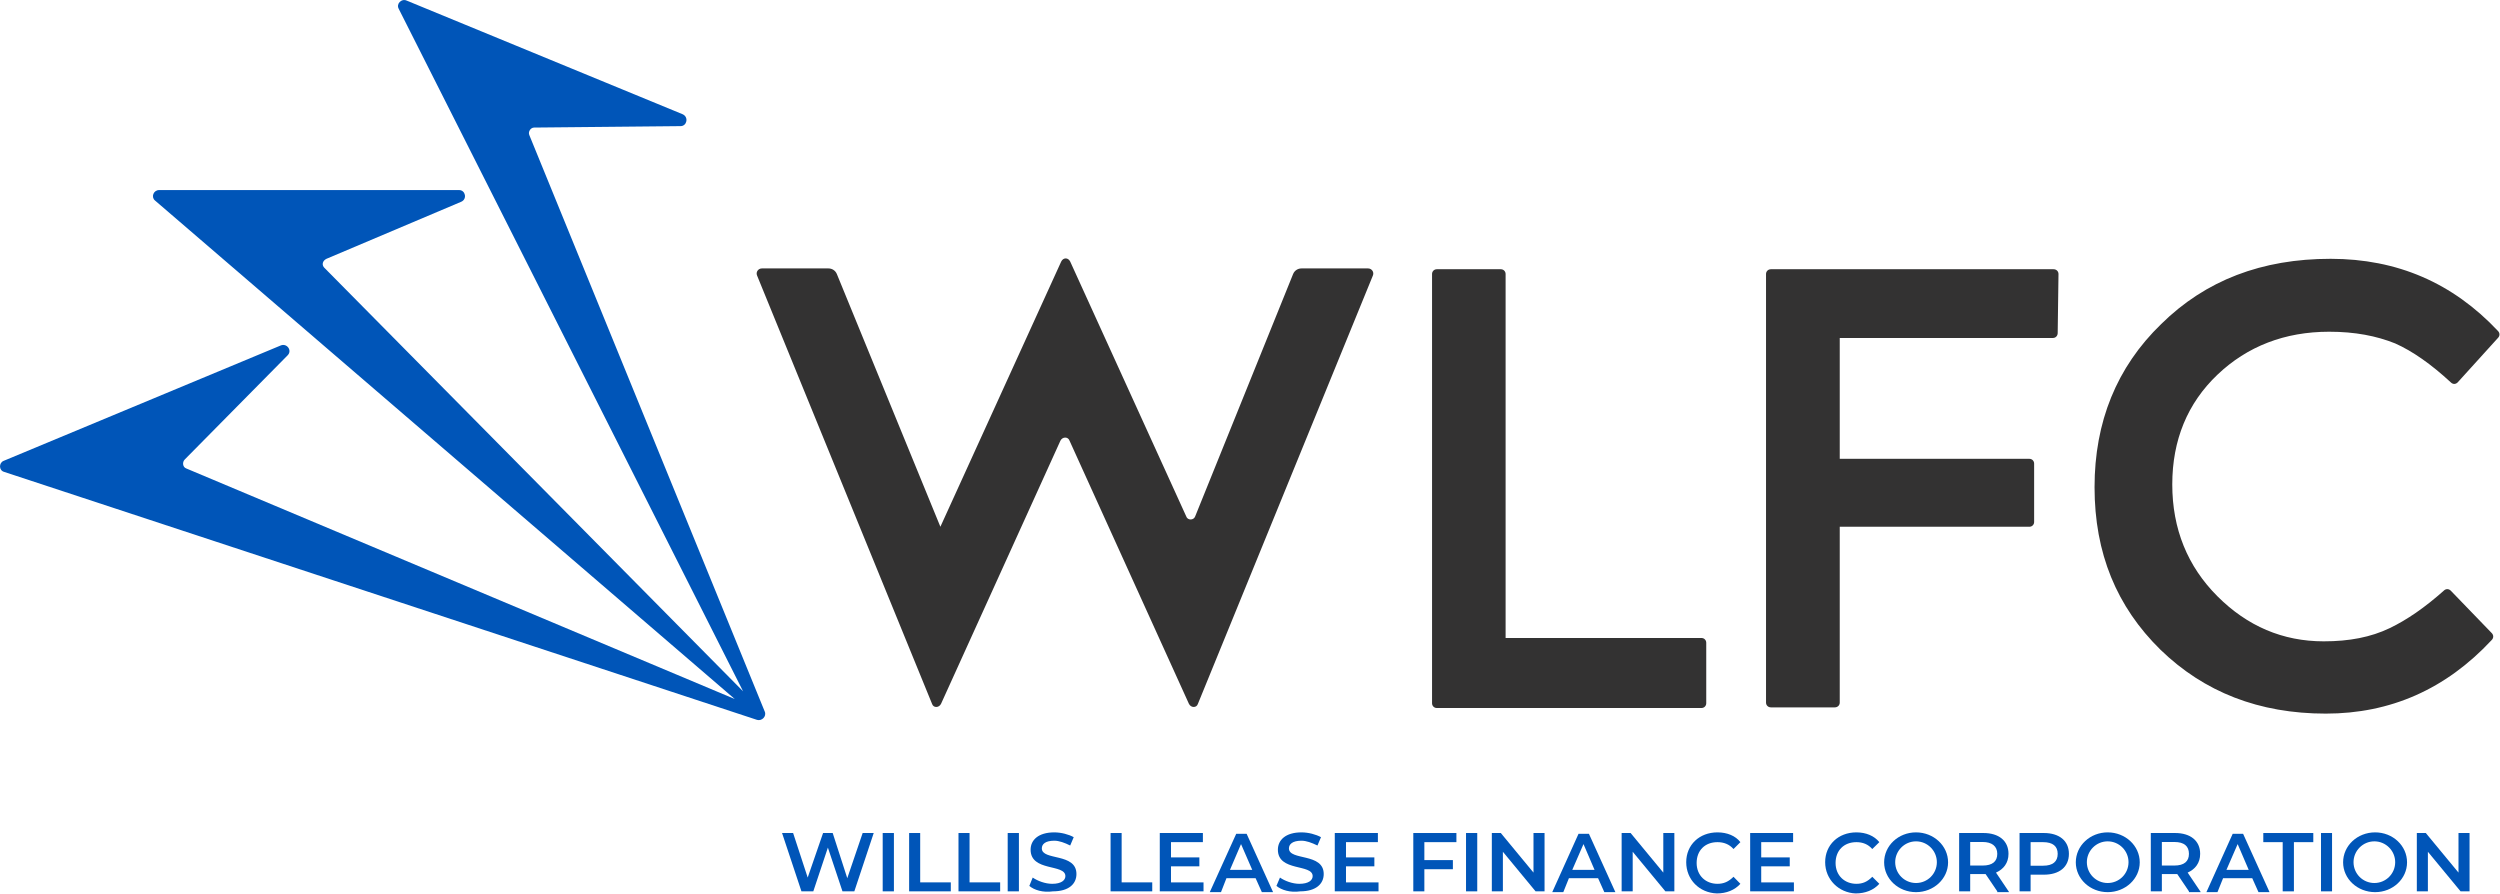 <svg version="1.2" xmlns="http://www.w3.org/2000/svg" viewBox="0 0 1560 558" width="1560" height="558">
	<title>wlfc-logo-svg</title>
	<style>
		.s0 { fill: #0055b8 } 
		.s1 { fill: #333232 } 
	</style>
	<path id="Layer" class="s0" d="m545.2 519.8l-12.1 36.4h-7.4l-9.1-27.3-9.1 27.3h-7.4l-12.1-36.4h6.9l9.1 27.8 9.6-27.8h6l9.1 28.2 9.6-28.2z"/>
	<path id="Layer" class="s0" d="m550.8 519.8h7v36.4h-7z"/>
	<path id="Layer" class="s0" d="m567.3 519.8h6.9v30.8h19.1v5.6h-26z"/>
	<path id="Layer" class="s0" d="m598.1 519.8h6.9v30.8h19.1v5.6h-26z"/>
	<path id="Layer" class="s0" d="m628.8 519.8h7v36.4h-7z"/>
	<path id="Layer" class="s0" d="m642.3 552.8l2.1-5.2c3.1 2.1 7.8 3.9 12.2 3.9 5.6 0 8.2-2.2 8.2-4.8 0-7.8-21.7-2.6-21.7-16.5 0-6 4.8-10.8 14.8-10.8 4.3 0 9.1 1.3 12.1 3l-2.2 5.2c-3.4-1.7-6.9-3-9.9-3-5.7 0-7.8 2.2-7.8 4.8 0 7.8 21.6 2.6 21.6 16 0 6.1-4.7 10.8-14.7 10.8-6.1 0.9-11.7-0.8-14.7-3.4z"/>
	<path id="Layer" class="s0" d="m693 519.8h6.9v30.8h19.1v5.6h-26z"/>
	<path id="Layer" class="s0" d="m751 550.6v5.6h-27.3v-36.4h26.9v5.7h-19.9v9.5h17.7v5.6h-17.7v10z"/>
	<path id="Layer" fill-rule="evenodd" class="s0" d="m783.5 548h-18.2l-3.4 8.7h-7l16.5-36.4h6.5l16.5 36.4h-7zm-2.1-5.2l-7-16.1-6.9 16.1z"/>
	<path id="Layer" class="s0" d="m796.5 552.8l2.2-5.2c3 2.1 7.8 3.9 12.1 3.9 5.7 0 8.3-2.2 8.3-4.8 0-7.8-21.7-2.6-21.7-16.5 0-6 4.8-10.8 14.7-10.8 4.4 0 9.1 1.3 12.2 3l-2.2 5.2c-3.5-1.7-6.9-3-10-3-5.6 0-7.8 2.2-7.8 4.8 0 7.8 21.7 2.6 21.7 16 0 6.1-4.8 10.8-14.7 10.8-6.1 0.9-11.7-0.8-14.8-3.4z"/>
	<path id="Layer" class="s0" d="m860.2 550.6v5.6h-27.3v-36.4h26.9v5.7h-19.9v9.5h17.7v5.6h-17.7v10z"/>
	<path id="Layer" class="s0" d="m888.8 525.5v11.2h17.8v5.7h-17.8v13.8h-6.9v-36.4h26.9v5.7z"/>
	<path id="Layer" class="s0" d="m914.8 519.8h7v36.4h-7z"/>
	<path id="Layer" class="s0" d="m963.8 519.8v36.4h-5.6l-20.4-24.7v24.7h-6.9v-36.4h5.6l20.4 24.7v-24.7z"/>
	<path id="Layer" fill-rule="evenodd" class="s0" d="m997.2 548h-18.2l-3.5 8.7h-6.9l16.4-36.4h6.5l16.5 36.4h-6.9zm-2.2-5.2l-6.9-16.1-7 16.1z"/>
	<path id="Layer" class="s0" d="m1044.8 519.8v36.4h-5.6l-20.4-24.7v24.7h-6.9v-36.4h5.6l20.4 24.7v-24.7z"/>
	<path id="Layer" class="s0" d="m1052.2 538c0-10.8 8.2-18.6 19.5-18.6 6.1 0 11.3 2.2 14.3 6.1l-4.3 4.3c-2.6-3-6.1-4.3-10-4.3-7.8 0-13 5.2-13 13 0 7.8 5.6 13 13 13 3.9 0 6.9-1.3 10-4.4l4.3 4.4c-3.5 3.9-8.7 6-14.7 6-10.9-0.4-19.1-8.6-19.1-19.5z"/>
	<path id="Layer" class="s0" d="m1119.4 550.6v5.6h-27.3v-36.4h26.8v5.7h-19.9v9.5h17.8v5.6h-17.8v10z"/>
	<path id="Layer" class="s0" d="m1138.9 538c0-10.8 8.2-18.6 19.5-18.6 6 0 11.2 2.2 14.3 6.1l-4.4 4.3c-2.6-3-6-4.3-9.9-4.3-7.8 0-13 5.2-13 13 0 7.8 5.6 13 13 13 3.9 0 6.9-1.3 9.9-4.4l4.4 4.4c-3.5 3.9-8.7 6-14.8 6-10.4-0.4-19-8.6-19-19.5z"/>
	<path id="Layer" fill-rule="evenodd" class="s0" d="m1195.6 556.7c-11 0-19.9-8.3-19.9-18.6 0-10.4 8.9-18.7 19.9-18.7 11 0 20 8.3 20 18.7 0 10.3-9 18.6-20 18.6zm13-18.7c0-7.1-5.8-13-13-13-7.2 0-13 5.9-13 13 0 7.2 5.8 13 13 13 7.2 0 13-5.8 13-13z"/>
	<path id="Layer" fill-rule="evenodd" class="s0" d="m1246.3 556.2l-7.3-10.8q-0.7 0-1.3 0h-8.3v10.8h-6.9v-36.4h15.2c9.5 0 15.6 4.8 15.6 13 0 5.7-3.1 9.6-7.8 11.7l8.2 12.2h-7.4zm-9.1-30.8h-7.8v14.7h7.8c6.1 0 9.1-2.6 9.1-7.3 0-4.8-3.4-7.4-9.1-7.4z"/>
	<path id="Layer" fill-rule="evenodd" class="s0" d="m1291 532.8c0 8.3-6.1 13-15.6 13h-8.3v10.4h-6.9v-36.4h15.2c9.5 0 15.6 4.8 15.6 13zm-7 0c0-4.7-3-7.3-9.1-7.3h-7.8v14.7h7.8c6.1 0 9.1-2.6 9.1-7.4z"/>
	<path id="Layer" fill-rule="evenodd" class="s0" d="m1315.2 556.7c-11 0-19.9-8.3-19.9-18.6 0-10.4 8.9-18.7 19.9-18.7 11 0 20 8.3 20 18.7 0 10.3-9 18.6-20 18.6zm13-18.7c0-7.1-5.8-13-13-13-7.2 0-13 5.9-13 13 0 7.2 5.8 13 13 13 7.2 0 13-5.8 13-13z"/>
	<path id="Layer" fill-rule="evenodd" class="s0" d="m1365.9 556.2l-7.3-10.8q-0.7 0-1.3 0h-8.3v10.8h-6.9v-36.4h15.2c9.5 0 15.6 4.8 15.6 13 0 5.7-3.1 9.6-7.8 11.7l8.2 12.2h-7.4zm-9.1-30.8h-7.8v14.7h7.8c6.1 0 9.1-2.6 9.1-7.3 0-4.8-3-7.4-9.1-7.4z"/>
	<path id="Layer" fill-rule="evenodd" class="s0" d="m1405.4 548h-18.2l-3.5 8.7h-6.9l16.4-36.4h6.5l16.5 36.4h-6.9zm-2.2-5.2l-6.9-16.1-7 16.1z"/>
	<path id="Layer" class="s0" d="m1424.4 525.5h-12.1v-5.7h31.2v5.7h-12.1v30.7h-7z"/>
	<path id="Layer" class="s0" d="m1448.3 519.8h6.9v36.4h-6.9z"/>
	<path id="Layer" fill-rule="evenodd" class="s0" d="m1482.1 556.7c-11.1 0-20-8.3-20-18.6 0-10.4 8.9-18.7 20-18.7 11 0 19.9 8.3 19.9 18.7 0 10.3-8.9 18.6-19.9 18.6zm12.5-18.7c0-7.1-5.8-13-13-13-7.2 0-13 5.9-13 13 0 7.2 5.8 13 13 13 7.2 0 13-5.8 13-13z"/>
	<path id="Layer" class="s0" d="m1541 519.8v36.4h-5.6l-20.4-24.7v24.7h-6.9v-36.4h5.6l20.4 24.7v-24.7z"/>
	<path id="Layer" fill-rule="evenodd" class="s1" d="m1281 210.9c1.7 0 3-1.3 3-3.1l0.5-36.8c0-1.7-1.3-3-3.1-3h-176.3c-1.8 0-3.1 1.3-3.1 3v267.4c0 1.7 1.3 3 3.1 3h39.8c1.8 0 3.1-1.3 3.1-3v-109.7h118.3c1.7 0 3-1.3 3-3v-36.4c0-1.7-1.3-3-3-3h-118.3v-75.4zm102.7 161.2c-18.7-18.7-28.2-42.1-28.2-69.8 0-27.7 9.5-50.7 28.2-68.5 18.6-17.7 42-26.8 69.7-26.8 16.1 0 29.5 2.6 41.2 7.3 10.8 4.8 22.5 13 34.7 24.3 1.3 1.3 3 1.3 4.3 0l25.1-27.7c1.3-1.3 1.3-3.1 0-4.4-28.1-29.9-62.8-45-104.4-45-42.9 0-78 13.4-105.7 40.7-27.8 26.9-41.6 61.1-41.6 101.8 0 41.2 13.8 74.6 41.1 101.4 27.3 26.5 61.6 39.9 103.2 39.9 40.3 0 74.9-15.2 103.5-45.9 1.3-1.3 1.3-3.1 0-4.4l-25.5-26.4c-1.3-1.3-3.1-1.3-4.4 0q-17.5 15.6-33.8 23.4c-11.7 5.6-25.1 8.2-41.1 8.2-25.6 0-47.7-9.5-66.3-28.1zm-444.2 26v-227.1c0-1.7-1.3-3-3-3h-39.9c-1.7 0-3 1.3-3 3v267.8c0 1.7 1.3 3 3 3h165.1c1.7 0 3-1.3 3-3v-37.7c0-1.7-1.3-3-3-3zm-193.7-75.9c-0.9 2.6-4.8 2.6-5.6 0l-72.4-159c-1.3-2.6-4.3-2.6-5.6 0l-75.4 165.5-64.6-157.7c-0.9-2.2-3-3.5-5.2-3.5h-41.6c-2.2 0-3.9 2.2-3 4.4l109.2 267.3c0.8 2.6 4.3 2.6 5.6 0l74.5-164.2c1.3-2.6 4.8-2.6 5.7 0l74.5 164.2c1.3 2.6 4.8 2.6 5.6 0l109.2-267.3c0.9-2.2-0.8-4.4-3-4.4h-41.6c-2.2 0-4.3 1.3-5.2 3.5z"/>
	<path id="Layer" class="s0" d="m330.3 84.3c-0.9-2.1 0.8-4.7 3-4.7l91.4-0.9c3.9 0 5.2-5.6 1.3-7.4l-172.4-71c-3.1-1.3-6.5 2.1-4.8 5.2l214.9 425.9-261.3-264.3c-1.7-1.7-1.3-4.3 1.3-5.6l84.1-35.6c3.9-1.7 2.6-7.3-1.3-7.3h-187.2c-3.5 0-5.2 4.3-2.6 6.5l361.8 311.1-342.3-143.9c-2.2-0.8-2.6-3.9-0.9-5.6l64.2-65c3-3-0.5-7.8-4.4-6.1l-172.9 72c-3 1.3-3 6 0.5 6.9l469.7 154.7c3 0.9 6.1-2.2 4.8-5.2z"/>
</svg>